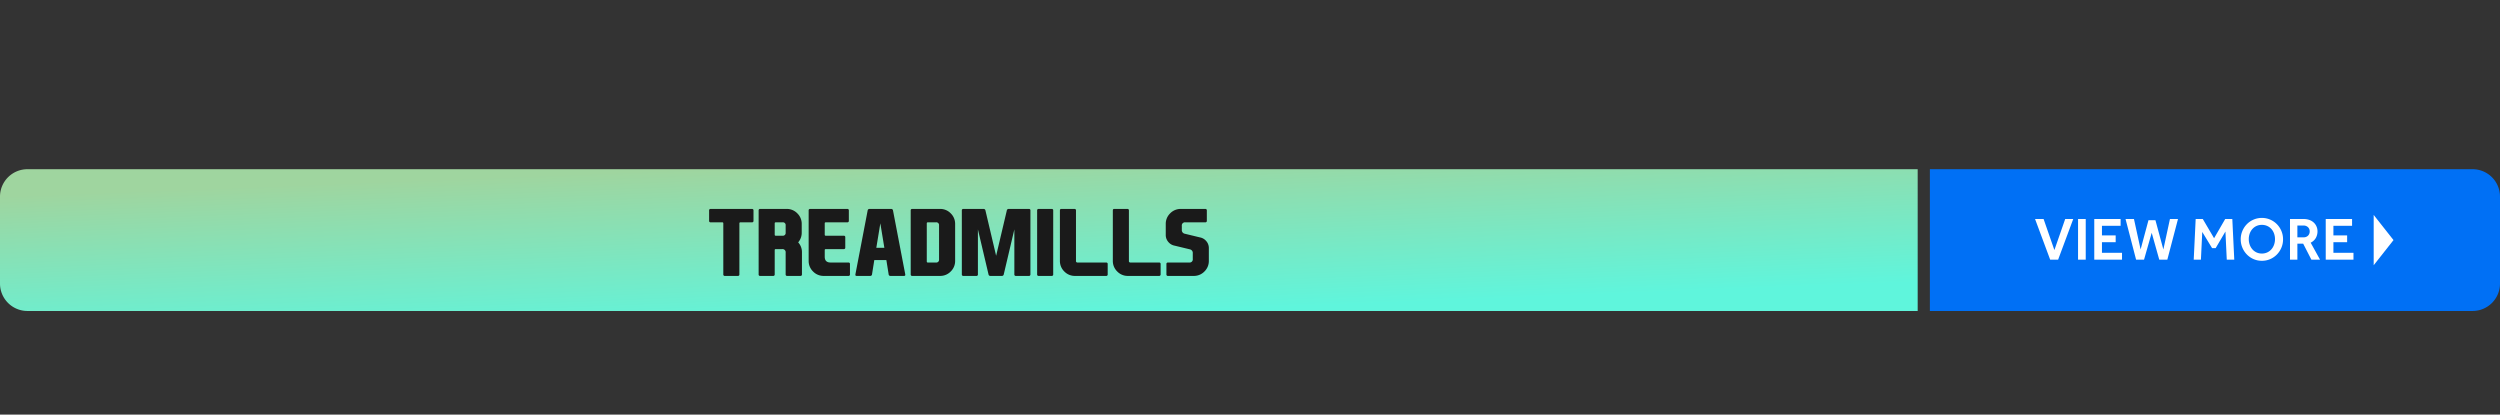 <svg xmlns="http://www.w3.org/2000/svg" xmlns:xlink="http://www.w3.org/1999/xlink" width="1640" height="272" viewBox="0 0 1640 272">
  <rect x="0" y="0" width="1640" height="272" fill="#333333" stroke="none"/>
  <defs>
    <clipPath id="clip-path">
      <rect id="Rectangle_6356" data-name="Rectangle 6356" width="1640" height="272" transform="translate(140 1242)" fill="none" stroke="#707070" stroke-width="1"/>
    </clipPath>
    <linearGradient id="linear-gradient" x1="0.363" x2="0.833" y2="0.886" gradientUnits="objectBoundingBox">
      <stop offset="0" stop-color="#9fd59f"/>
      <stop offset="1" stop-color="#5ff5dc"/>
    </linearGradient>
  </defs>
  <g id="Mask_Group_827" data-name="Mask Group 827" transform="translate(-140 -1242)" clip-path="url(#clip-path)">
    <g id="Group_14131" data-name="Group 14131" transform="translate(0 -206)">
      <path id="Path_118961" data-name="Path 118961" d="M18,0H1258V93H18A18,18,0,0,1,0,75V18A18,18,0,0,1,18,0Z" transform="translate(140 1559)" fill="url(#linear-gradient)"/>
      <path id="Rectangle_6270" data-name="Rectangle 6270" d="M0,0H356a18,18,0,0,1,18,18V75a18,18,0,0,1-18,18H0a0,0,0,0,1,0,0V0A0,0,0,0,1,0,0Z" transform="translate(1406 1559)" fill="#0070f5"/>
      <g id="Group_14124" data-name="Group 14124" transform="translate(-32.36 -7.23)">
        <path id="Path_108581" data-name="Path 108581" d="M.36-26.68h5.6L13.04-6.32l7.08-20.36H25.4L15.48,0h-5.2Zm28.2,0H33.6V0H28.56Zm10.64,0H56.48v4.44H44.24v6.28h9v4.48h-9v6.96H57.4V0H39.2Zm20.52,0h5.52L69.6-6.72l5.16-19.2h4.56l5.2,19.2,4.32-19.96h5.28L87.12,0H81.84L76.88-17.64,71.84,0h-5.2Zm46,0h4.68l7.4,12.6,7.28-12.6h4.68L131.04,0h-4.92l-.88-18.48L118.84-7.6h-2.36l-6.44-10.6L109.16,0h-4.72ZM149.16.72a13.448,13.448,0,0,1-5.44-1.1,13.845,13.845,0,0,1-4.4-3.02,14.256,14.256,0,0,1-2.96-4.48,13.952,13.952,0,0,1-1.08-5.48,13.952,13.952,0,0,1,1.08-5.48,14.189,14.189,0,0,1,2.94-4.46,13.711,13.711,0,0,1,4.4-3,13.59,13.59,0,0,1,5.46-1.1,13.448,13.448,0,0,1,5.44,1.1,14.008,14.008,0,0,1,4.4,3,14.016,14.016,0,0,1,2.96,4.46,13.952,13.952,0,0,1,1.08,5.48,13.952,13.952,0,0,1-1.08,5.48A14.256,14.256,0,0,1,159-3.4a13.845,13.845,0,0,1-4.4,3.02A13.448,13.448,0,0,1,149.16.72Zm0-4.76a8.192,8.192,0,0,0,3.56-.76,8.171,8.171,0,0,0,2.72-2.06,9.235,9.235,0,0,0,1.72-3.02,10.851,10.851,0,0,0,.6-3.6,10.8,10.8,0,0,0-.6-3.62,9.045,9.045,0,0,0-1.72-2.98,8.064,8.064,0,0,0-2.72-2.02,8.38,8.38,0,0,0-3.56-.74,8.343,8.343,0,0,0-3.58.74,8.119,8.119,0,0,0-2.7,2.02,9.045,9.045,0,0,0-1.72,2.98,10.8,10.8,0,0,0-.6,3.62,10.851,10.851,0,0,0,.6,3.6,9.235,9.235,0,0,0,1.72,3.02,8.23,8.23,0,0,0,2.7,2.06A8.157,8.157,0,0,0,149.16-4.04ZM167.6-26.68h8.84a10.78,10.78,0,0,1,4.28.76,8.172,8.172,0,0,1,2.84,1.94,7.582,7.582,0,0,1,1.58,2.58,7.962,7.962,0,0,1,.5,2.68,8.884,8.884,0,0,1-1.1,4.46,7.825,7.825,0,0,1-3.38,3.1L187.32,0h-5.68l-5.4-10.52h-3.8V0H167.6Zm8.88,12a3.906,3.906,0,0,0,2.98-1.12,3.812,3.812,0,0,0,1.06-2.72,3.716,3.716,0,0,0-1.12-2.8,4.031,4.031,0,0,0-2.92-1.08h-4.04v7.72Zm14.56-12h17.28v4.44H196.08v6.28h9v4.48h-9v6.96h13.16V0h-18.2Z" transform="translate(1507 1625.59)" fill="#fff"/>
        <path id="Polygon_6" data-name="Polygon 6" d="M16.5,0,33,13H0Z" transform="translate(1742.5 1596.23) rotate(90)" fill="#fff"/>
      </g>
      <path id="Path_119031" data-name="Path 119031" d="M10.488-34.453a.621.621,0,0,0-.7-.7H2.227a.919.919,0,0,1-1.055-1.025v-6.709a.932.932,0,0,1,1.055-1.055H29.238a.932.932,0,0,1,1.055,1.055v6.709a.919.919,0,0,1-1.055,1.025h-7.5a.621.621,0,0,0-.7.7v33.4A.919.919,0,0,1,20.01,0H11.543a.932.932,0,0,1-1.055-1.055Zm34.424-.7a.621.621,0,0,0-.7.7v7.383a.621.621,0,0,0,.7.7h4.424a1.813,1.813,0,0,0,2.051-2.051v-4.687a1.813,1.813,0,0,0-2.051-2.051ZM59.619-22a9.479,9.479,0,0,1,2.461,6.533V-1.055A.932.932,0,0,1,61.025,0H52.441a.932.932,0,0,1-1.055-1.055v-14.18a2.072,2.072,0,0,0-2.344-2.344H44.795q-.586,0-.586.7v15.82A.932.932,0,0,1,43.154,0H34.717a.932.932,0,0,1-1.055-1.055V-42.891a.932.932,0,0,1,1.055-1.055H52.031a9.541,9.541,0,0,1,7,2.9,9.541,9.541,0,0,1,2.9,7v5.625a9.558,9.558,0,0,1-2.314,6.387ZM66.475-9.9V-42.891a.932.932,0,0,1,1.055-1.055H91.787a.932.932,0,0,1,1.055,1.055v6.68a.932.932,0,0,1-1.055,1.055H77.725a.621.621,0,0,0-.7.7v7.383a.621.621,0,0,0,.7.7H89.443A.932.932,0,0,1,90.5-25.312v6.68a.932.932,0,0,1-1.055,1.055H77.725a.621.621,0,0,0-.7.7V-12.6q0,3.809,3.809,3.809H92.52a.932.932,0,0,1,1.055,1.055v6.68A.932.932,0,0,1,92.52,0H76.377a9.541,9.541,0,0,1-7-2.9A9.541,9.541,0,0,1,66.475-9.9ZM113.5-34.512l-2.637,16.055h5.273ZM109.541-10.4l-1.494,9.346A1.128,1.128,0,0,1,106.816,0H98q-.879,0-.879-.732a1.972,1.972,0,0,1,.029-.322l8.027-41.836a1.166,1.166,0,0,1,1.26-1.055h14.121a1.166,1.166,0,0,1,1.26,1.055l8.027,41.836a1.972,1.972,0,0,1,.029.322q0,.732-.879.732h-8.818a1.128,1.128,0,0,1-1.23-1.055L117.451-10.4Zm53.027.5a9.541,9.541,0,0,1-2.9,7,9.541,9.541,0,0,1-7,2.9H134.473a.932.932,0,0,1-1.055-1.055V-42.891a.932.932,0,0,1,1.055-1.055h18.193a9.541,9.541,0,0,1,7,2.9,9.541,9.541,0,0,1,2.9,7Zm-18.6.41a.621.621,0,0,0,.7.7h5.3a1.813,1.813,0,0,0,2.051-2.051V-33.105a1.813,1.813,0,0,0-2.051-2.051h-5.3a.621.621,0,0,0-.7.7ZM185.742,0a1.205,1.205,0,0,1-1.289-1.055L177.51-30.527V-1.055A.919.919,0,0,1,176.484,0h-8.467a.932.932,0,0,1-1.055-1.055V-42.891a.932.932,0,0,1,1.055-1.055h13.154a1.205,1.205,0,0,1,1.289,1.055l7,29.678,7-29.678a1.205,1.205,0,0,1,1.289-1.055h13.154a.932.932,0,0,1,1.055,1.055V-1.055A.932.932,0,0,1,210.908,0h-8.467a.919.919,0,0,1-1.025-1.055V-30.527L194.473-1.055A1.205,1.205,0,0,1,193.184,0ZM226.9-1.055A.919.919,0,0,1,225.879,0h-8.467a.932.932,0,0,1-1.055-1.055V-42.891a.932.932,0,0,1,1.055-1.055h8.467a.919.919,0,0,1,1.025,1.055ZM241.2,0a9.541,9.541,0,0,1-7-2.9,9.541,9.541,0,0,1-2.9-7V-42.891q0-1.055.908-1.055h8.584a.932.932,0,0,1,1.055,1.055V-9.844A.932.932,0,0,0,242.9-8.789h18.691a.932.932,0,0,1,1.055,1.055v6.68A.932.932,0,0,1,261.592,0Zm34.717,0a9.541,9.541,0,0,1-7-2.9,9.541,9.541,0,0,1-2.9-7V-42.891q0-1.055.908-1.055h8.584a.932.932,0,0,1,1.055,1.055V-9.844a.932.932,0,0,0,1.055,1.055h18.691a.932.932,0,0,1,1.055,1.055v6.68A.932.932,0,0,1,296.309,0Zm52.031-21.973A6.928,6.928,0,0,1,329-18.193V-9.9a9.541,9.541,0,0,1-2.9,7,9.541,9.541,0,0,1-7,2.9H302.227a.932.932,0,0,1-1.055-1.055v-6.68a.932.932,0,0,1,1.055-1.055h13.887a2.072,2.072,0,0,0,2.344-2.344v-3.662a2.4,2.4,0,0,0-1.9-2.637L306.5-19.863a6.831,6.831,0,0,1-3.662-1.963l-.146-.146a7.263,7.263,0,0,1-.908-1.172,6.928,6.928,0,0,1-1.055-3.779v-7.119a9.541,9.541,0,0,1,2.9-7,9.541,9.541,0,0,1,7-2.9h16a.932.932,0,0,1,1.055,1.055v6.68a.932.932,0,0,1-1.055,1.055H313.623a2.072,2.072,0,0,0-2.344,2.344v2.49a2.4,2.4,0,0,0,1.9,2.637l10.049,2.432a6.831,6.831,0,0,1,3.662,1.963l.146.146A7.264,7.264,0,0,1,327.949-21.973Z" transform="translate(604 1629)" fill="#1a1a1a"/>
    </g>
  </g>
</svg>
